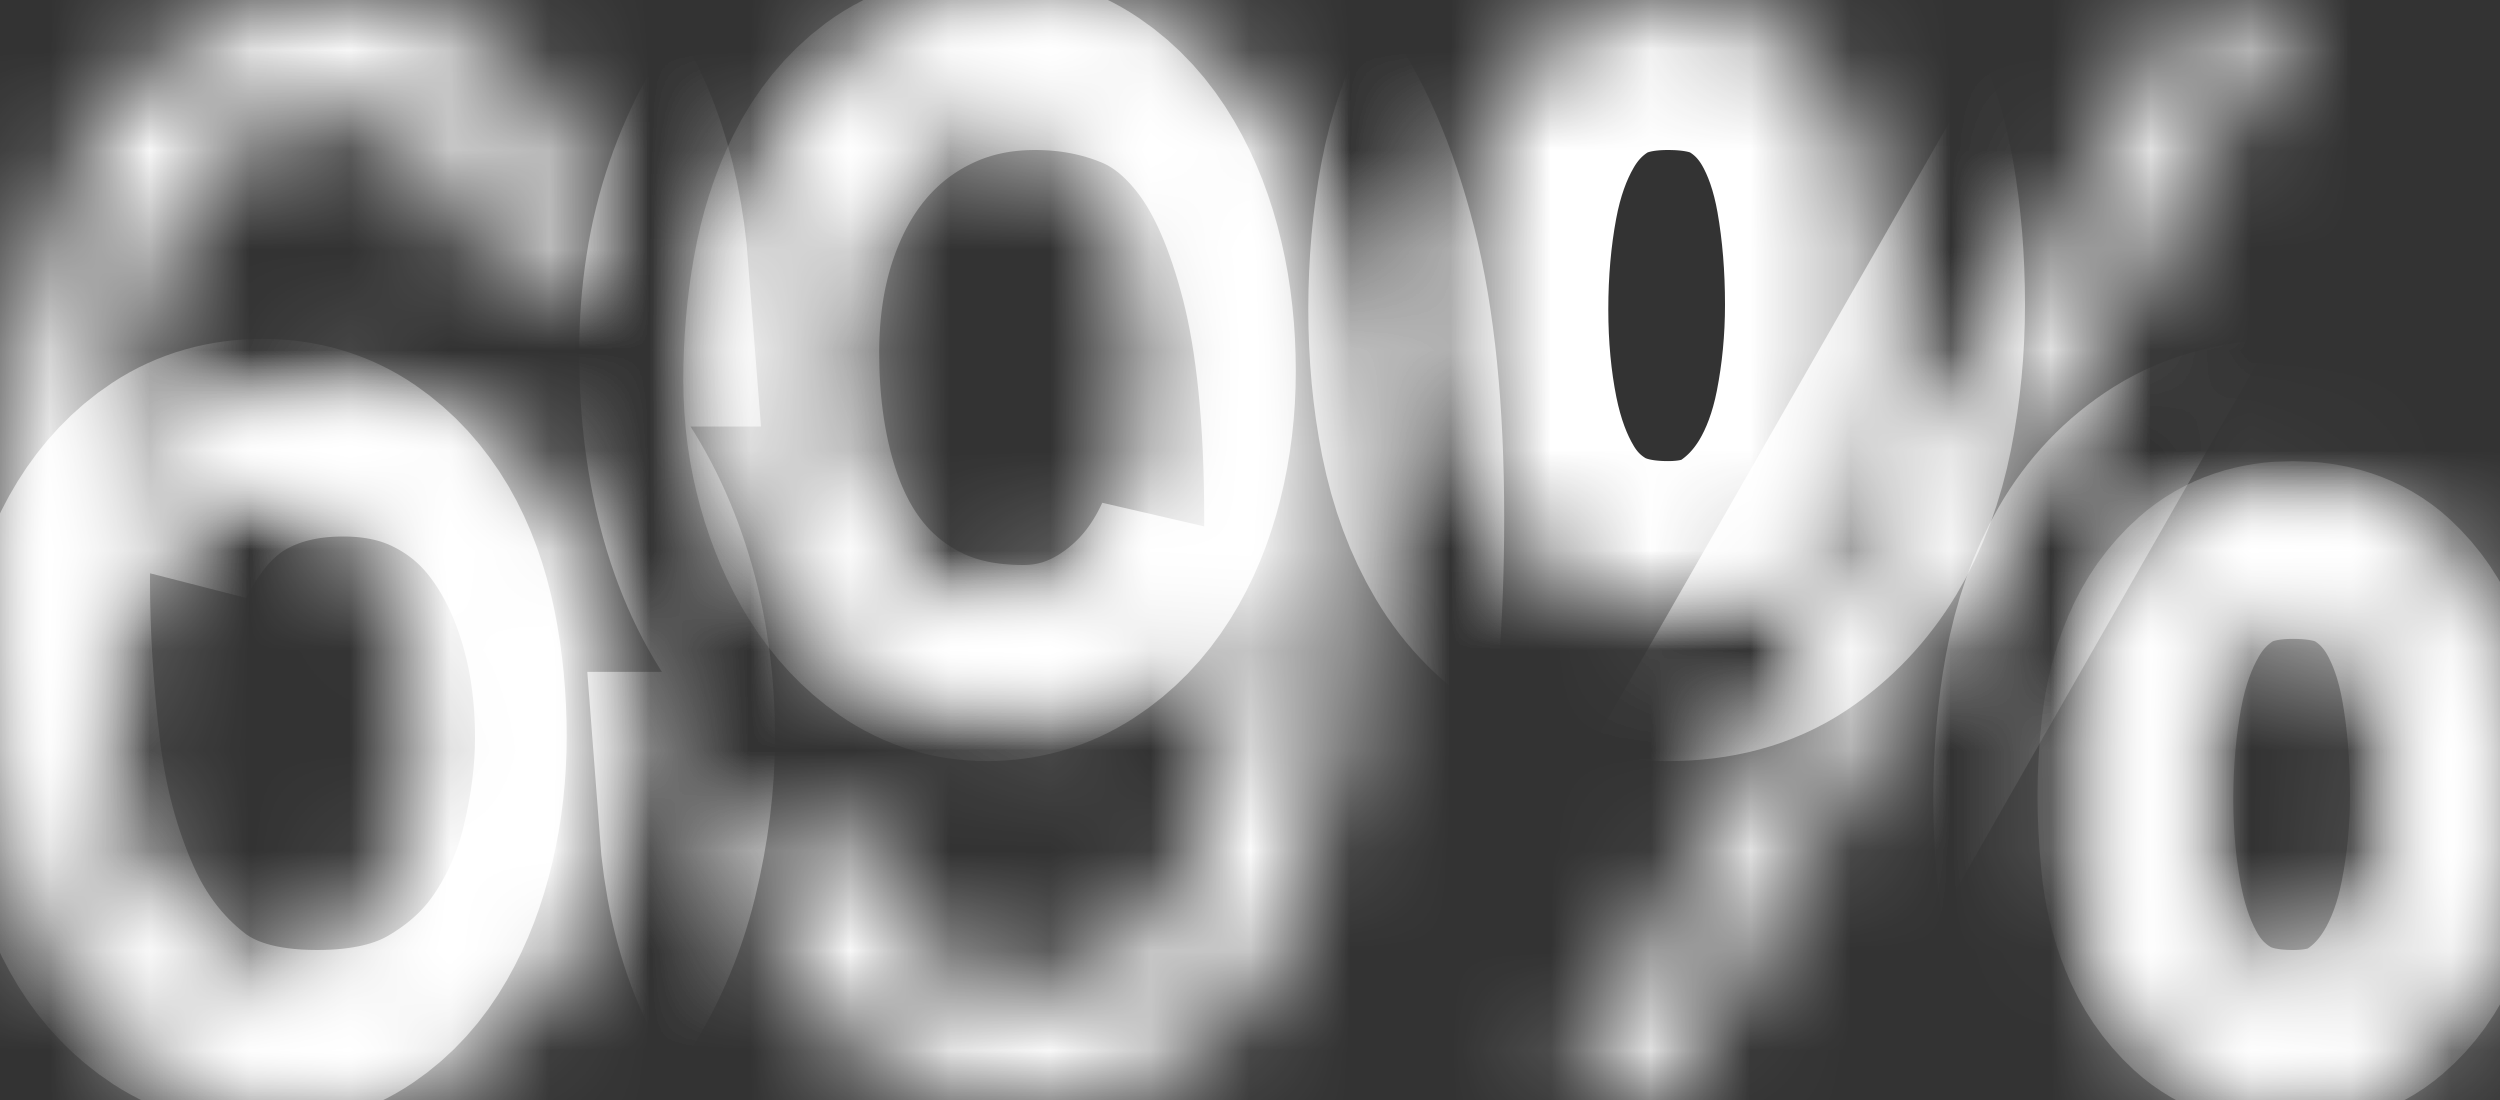 ﻿<?xml version="1.0" encoding="utf-8"?>
<svg version="1.1" xmlns:xlink="http://www.w3.org/1999/xlink" width="25px" height="11px" xmlns="http://www.w3.org/2000/svg">
  <rect width="100%" height="100%" fill="#333333" stroke="none"/>
  <defs>
    <mask fill="white" id="clip33">
      <path d="M 5.21 0.71  C 4.76 0.237  4.154 0  3.391 0  C 2.733 0  2.187 0.163  1.754 0.489  C 1.321 0.815  0.975 1.248  0.715 1.787  C 0.455 2.327  0.271 2.946  0.162 3.644  C 0.054 4.341  0 5.062  0 5.806  C 0 6.376  0.037 6.967  0.11 7.578  C 0.184 8.189  0.334 8.749  0.559 9.258  C 0.784 9.768  1.104 10.185  1.52 10.511  C 1.936 10.837  2.486 11  3.17 11  C 3.751 11  4.238 10.885  4.632 10.656  C 5.026 10.427  5.343 10.137  5.581 9.785  C 5.819 9.434  5.99 9.044  6.094 8.617  C 6.198 8.189  6.25 7.776  6.25 7.379  C 6.25 6.88  6.185 6.417  6.055 5.989  C 5.925 5.561  5.741 5.189  5.503 4.874  C 5.265 4.558  4.97 4.311  4.619 4.133  C 4.268 3.954  3.872 3.865  3.43 3.865  C 2.928 3.865  2.484 3.977  2.098 4.201  C 1.713 4.425  1.39 4.787  1.13 5.286  C 1.139 4.869  1.148 4.39  1.208 3.911  C 1.269 3.432  1.38 2.987  1.54 2.574  C 1.7 2.162  1.923 1.821  2.209 1.551  C 2.495 1.281  2.872 1.146  3.339 1.146  C 3.781 1.146  4.136 1.294  4.405 1.589  C 4.673 1.884  4.834 2.276  4.886 2.765  C 4.886 2.765  5.99 2.765  5.99 2.765  C 5.921 1.869  5.661 1.184  5.21 0.71  Z M 11.493 6.745  C 11.879 6.475  12.176 6.111  12.386 5.653  C 12.351 7.069  12.189 8.151  11.848 8.838  C 11.506 9.526  10.994 9.869  10.312 9.869  C 9.865 9.869  9.48 9.727  9.156 9.442  C 8.832 9.156  8.648 8.749  8.605 8.219  C 8.605 8.219  7.489 8.219  7.489 8.219  C 7.559 9.156  7.852 9.854  8.368 10.312  C 8.885 10.771  9.533 11  10.312 11  C 11.441 11  12.261 10.498  12.774 9.495  C 13.286 8.492  13.542 7.053  13.542 5.179  C 13.542 4.15  13.456 3.303  13.286 2.635  C 13.115 1.968  12.885 1.441  12.596 1.054  C 12.307 0.667  11.97 0.395  11.585 0.237  C 11.2 0.079  10.789 0  10.351 0  C 9.905 0  9.493 0.087  9.117 0.26  C 8.74 0.433  8.416 0.675  8.145 0.985  C 7.874 1.296  7.664 1.668  7.515 2.101  C 7.366 2.534  7.292 3.01  7.292 3.529  C 7.292 4.059  7.355 4.548  7.482 4.996  C 7.609 5.444  7.797 5.826  8.047 6.142  C 8.296 6.457  8.605 6.704  8.972 6.883  C 9.34 7.061  9.76 7.15  10.233 7.15  C 10.688 7.15  11.108 7.015  11.493 6.745  Z M 20.943 9.167  C 21.017 9.533  21.135 9.852  21.299 10.122  C 21.463 10.391  21.679 10.605  21.946 10.763  C 22.214 10.921  22.541 11  22.93 11  C 23.309 11  23.628 10.916  23.887 10.748  C 24.146 10.58  24.359 10.356  24.528 10.076  C 24.696 9.796  24.817 9.47  24.89 9.098  C 24.963 8.726  25 8.342  25 7.944  C 25 7.527  24.968 7.132  24.903 6.76  C 24.838 6.389  24.726 6.065  24.567 5.79  C 24.407 5.515  24.196 5.296  23.932 5.133  C 23.669 4.97  23.335 4.889  22.93 4.889  C 22.533 4.889  22.201 4.973  21.933 5.141  C 21.666 5.309  21.45 5.536  21.286 5.821  C 21.122 6.106  21.006 6.434  20.937 6.806  C 20.868 7.178  20.833 7.573  20.833 7.99  C 20.833 8.408  20.87 8.8  20.943 9.167  Z M 14.687 1.913  C 14.618 2.283  14.583 2.677  14.583 3.094  C 14.583 3.51  14.62 3.901  14.693 4.267  C 14.767 4.633  14.885 4.953  15.049 5.227  C 15.213 5.502  15.429 5.717  15.696 5.875  C 15.964 6.032  16.291 6.111  16.68 6.111  C 17.059 6.111  17.378 6.025  17.637 5.852  C 17.896 5.679  18.109 5.453  18.278 5.174  C 18.446 4.894  18.567 4.569  18.64 4.199  C 18.713 3.828  18.75 3.444  18.75 3.048  C 18.75 2.631  18.718 2.238  18.653 1.867  C 18.588 1.496  18.476 1.173  18.317 0.899  C 18.157 0.625  17.946 0.406  17.682 0.244  C 17.419 0.081  17.085 0  16.68 0  C 16.283 0  15.951 0.084  15.683 0.251  C 15.416 0.419  15.2 0.645  15.036 0.93  C 14.872 1.214  14.756 1.542  14.687 1.913  Z M 21.922 0  L 15.625 11  L 16.632 11  L 22.917 0  L 21.922 0  Z M 1.947 5.081  C 2.141 4.953  2.367 4.889  2.626 4.889  C 2.884 4.889  3.111 4.956  3.305 5.089  C 3.499 5.222  3.66 5.399  3.79 5.619  C 3.919 5.84  4.014 6.101  4.075 6.403  C 4.136 6.706  4.167 7.026  4.167 7.364  C 4.167 7.682  4.133 7.987  4.064 8.279  C 3.996 8.571  3.897 8.83  3.768 9.055  C 3.639 9.281  3.479 9.457  3.288 9.586  C 3.098 9.714  2.877 9.778  2.626 9.778  C 2.374 9.778  2.15 9.714  1.952 9.586  C 1.755 9.457  1.589 9.286  1.457 9.071  C 1.324 8.855  1.221 8.599  1.149 8.302  C 1.078 8.005  1.042 7.687  1.042 7.349  C 1.042 7.01  1.076 6.69  1.144 6.388  C 1.212 6.085  1.315 5.824  1.451 5.604  C 1.588 5.383  1.753 5.209  1.947 5.081  Z M 10.548 1.422  C 10.746 1.555  10.912 1.737  11.047 1.968  C 11.182 2.198  11.285 2.462  11.354 2.76  C 11.424 3.057  11.458 3.375  11.458 3.713  C 11.458 4.031  11.422 4.335  11.349 4.628  C 11.276 4.92  11.17 5.176  11.031 5.396  C 10.892 5.617  10.724 5.791  10.526 5.919  C 10.329 6.047  10.11 6.111  9.868 6.111  C 9.642 6.111  9.435 6.047  9.249 5.919  C 9.063 5.791  8.902 5.619  8.766 5.404  C 8.631 5.189  8.525 4.943  8.448 4.666  C 8.372 4.389  8.333 4.102  8.333 3.805  C 8.333 3.467  8.361 3.144  8.416 2.836  C 8.47 2.529  8.558 2.255  8.679 2.014  C 8.799 1.773  8.957 1.581  9.15 1.437  C 9.344 1.294  9.58 1.222  9.857 1.222  C 10.121 1.222  10.351 1.289  10.548 1.422  Z M 23.771 9.154  C 23.694 9.335  23.587 9.484  23.45 9.601  C 23.312 9.719  23.127 9.778  22.892 9.778  C 22.666 9.778  22.487 9.717  22.353 9.595  C 22.22 9.473  22.117 9.322  22.045 9.141  C 21.972 8.961  21.925 8.763  21.905 8.549  C 21.885 8.335  21.875 8.136  21.875 7.951  C 21.875 7.758  21.887 7.554  21.911 7.34  C 21.936 7.125  21.986 6.928  22.063 6.747  C 22.139 6.567  22.246 6.416  22.384 6.294  C 22.521 6.172  22.703 6.111  22.929 6.111  C 23.163 6.111  23.347 6.172  23.48 6.294  C 23.613 6.416  23.716 6.567  23.789 6.747  C 23.861 6.928  23.908 7.125  23.928 7.34  C 23.948 7.554  23.958 7.753  23.958 7.938  C 23.958 8.131  23.946 8.337  23.922 8.556  C 23.898 8.774  23.847 8.973  23.771 9.154  Z " fill-rule="evenodd" />
    </mask>
  </defs>
  <g transform="matrix(1 0 0 1 -1089 -444 )">
    <path d="M 5.21 0.71  C 4.76 0.237  4.154 0  3.391 0  C 2.733 0  2.187 0.163  1.754 0.489  C 1.321 0.815  0.975 1.248  0.715 1.787  C 0.455 2.327  0.271 2.946  0.162 3.644  C 0.054 4.341  0 5.062  0 5.806  C 0 6.376  0.037 6.967  0.11 7.578  C 0.184 8.189  0.334 8.749  0.559 9.258  C 0.784 9.768  1.104 10.185  1.52 10.511  C 1.936 10.837  2.486 11  3.17 11  C 3.751 11  4.238 10.885  4.632 10.656  C 5.026 10.427  5.343 10.137  5.581 9.785  C 5.819 9.434  5.99 9.044  6.094 8.617  C 6.198 8.189  6.25 7.776  6.25 7.379  C 6.25 6.88  6.185 6.417  6.055 5.989  C 5.925 5.561  5.741 5.189  5.503 4.874  C 5.265 4.558  4.97 4.311  4.619 4.133  C 4.268 3.954  3.872 3.865  3.43 3.865  C 2.928 3.865  2.484 3.977  2.098 4.201  C 1.713 4.425  1.39 4.787  1.13 5.286  C 1.139 4.869  1.148 4.39  1.208 3.911  C 1.269 3.432  1.38 2.987  1.54 2.574  C 1.7 2.162  1.923 1.821  2.209 1.551  C 2.495 1.281  2.872 1.146  3.339 1.146  C 3.781 1.146  4.136 1.294  4.405 1.589  C 4.673 1.884  4.834 2.276  4.886 2.765  C 4.886 2.765  5.99 2.765  5.99 2.765  C 5.921 1.869  5.661 1.184  5.21 0.71  Z M 11.493 6.745  C 11.879 6.475  12.176 6.111  12.386 5.653  C 12.351 7.069  12.189 8.151  11.848 8.838  C 11.506 9.526  10.994 9.869  10.312 9.869  C 9.865 9.869  9.48 9.727  9.156 9.442  C 8.832 9.156  8.648 8.749  8.605 8.219  C 8.605 8.219  7.489 8.219  7.489 8.219  C 7.559 9.156  7.852 9.854  8.368 10.312  C 8.885 10.771  9.533 11  10.312 11  C 11.441 11  12.261 10.498  12.774 9.495  C 13.286 8.492  13.542 7.053  13.542 5.179  C 13.542 4.15  13.456 3.303  13.286 2.635  C 13.115 1.968  12.885 1.441  12.596 1.054  C 12.307 0.667  11.97 0.395  11.585 0.237  C 11.2 0.079  10.789 0  10.351 0  C 9.905 0  9.493 0.087  9.117 0.26  C 8.74 0.433  8.416 0.675  8.145 0.985  C 7.874 1.296  7.664 1.668  7.515 2.101  C 7.366 2.534  7.292 3.01  7.292 3.529  C 7.292 4.059  7.355 4.548  7.482 4.996  C 7.609 5.444  7.797 5.826  8.047 6.142  C 8.296 6.457  8.605 6.704  8.972 6.883  C 9.34 7.061  9.76 7.15  10.233 7.15  C 10.688 7.15  11.108 7.015  11.493 6.745  Z M 20.943 9.167  C 21.017 9.533  21.135 9.852  21.299 10.122  C 21.463 10.391  21.679 10.605  21.946 10.763  C 22.214 10.921  22.541 11  22.93 11  C 23.309 11  23.628 10.916  23.887 10.748  C 24.146 10.58  24.359 10.356  24.528 10.076  C 24.696 9.796  24.817 9.47  24.89 9.098  C 24.963 8.726  25 8.342  25 7.944  C 25 7.527  24.968 7.132  24.903 6.76  C 24.838 6.389  24.726 6.065  24.567 5.79  C 24.407 5.515  24.196 5.296  23.932 5.133  C 23.669 4.97  23.335 4.889  22.93 4.889  C 22.533 4.889  22.201 4.973  21.933 5.141  C 21.666 5.309  21.45 5.536  21.286 5.821  C 21.122 6.106  21.006 6.434  20.937 6.806  C 20.868 7.178  20.833 7.573  20.833 7.99  C 20.833 8.408  20.87 8.8  20.943 9.167  Z M 14.687 1.913  C 14.618 2.283  14.583 2.677  14.583 3.094  C 14.583 3.51  14.62 3.901  14.693 4.267  C 14.767 4.633  14.885 4.953  15.049 5.227  C 15.213 5.502  15.429 5.717  15.696 5.875  C 15.964 6.032  16.291 6.111  16.68 6.111  C 17.059 6.111  17.378 6.025  17.637 5.852  C 17.896 5.679  18.109 5.453  18.278 5.174  C 18.446 4.894  18.567 4.569  18.64 4.199  C 18.713 3.828  18.75 3.444  18.75 3.048  C 18.75 2.631  18.718 2.238  18.653 1.867  C 18.588 1.496  18.476 1.173  18.317 0.899  C 18.157 0.625  17.946 0.406  17.682 0.244  C 17.419 0.081  17.085 0  16.68 0  C 16.283 0  15.951 0.084  15.683 0.251  C 15.416 0.419  15.2 0.645  15.036 0.93  C 14.872 1.214  14.756 1.542  14.687 1.913  Z M 21.922 0  L 15.625 11  L 16.632 11  L 22.917 0  L 21.922 0  Z M 1.947 5.081  C 2.141 4.953  2.367 4.889  2.626 4.889  C 2.884 4.889  3.111 4.956  3.305 5.089  C 3.499 5.222  3.66 5.399  3.79 5.619  C 3.919 5.84  4.014 6.101  4.075 6.403  C 4.136 6.706  4.167 7.026  4.167 7.364  C 4.167 7.682  4.133 7.987  4.064 8.279  C 3.996 8.571  3.897 8.83  3.768 9.055  C 3.639 9.281  3.479 9.457  3.288 9.586  C 3.098 9.714  2.877 9.778  2.626 9.778  C 2.374 9.778  2.15 9.714  1.952 9.586  C 1.755 9.457  1.589 9.286  1.457 9.071  C 1.324 8.855  1.221 8.599  1.149 8.302  C 1.078 8.005  1.042 7.687  1.042 7.349  C 1.042 7.01  1.076 6.69  1.144 6.388  C 1.212 6.085  1.315 5.824  1.451 5.604  C 1.588 5.383  1.753 5.209  1.947 5.081  Z M 10.548 1.422  C 10.746 1.555  10.912 1.737  11.047 1.968  C 11.182 2.198  11.285 2.462  11.354 2.76  C 11.424 3.057  11.458 3.375  11.458 3.713  C 11.458 4.031  11.422 4.335  11.349 4.628  C 11.276 4.92  11.17 5.176  11.031 5.396  C 10.892 5.617  10.724 5.791  10.526 5.919  C 10.329 6.047  10.11 6.111  9.868 6.111  C 9.642 6.111  9.435 6.047  9.249 5.919  C 9.063 5.791  8.902 5.619  8.766 5.404  C 8.631 5.189  8.525 4.943  8.448 4.666  C 8.372 4.389  8.333 4.102  8.333 3.805  C 8.333 3.467  8.361 3.144  8.416 2.836  C 8.47 2.529  8.558 2.255  8.679 2.014  C 8.799 1.773  8.957 1.581  9.15 1.437  C 9.344 1.294  9.58 1.222  9.857 1.222  C 10.121 1.222  10.351 1.289  10.548 1.422  Z M 23.771 9.154  C 23.694 9.335  23.587 9.484  23.45 9.601  C 23.312 9.719  23.127 9.778  22.892 9.778  C 22.666 9.778  22.487 9.717  22.353 9.595  C 22.22 9.473  22.117 9.322  22.045 9.141  C 21.972 8.961  21.925 8.763  21.905 8.549  C 21.885 8.335  21.875 8.136  21.875 7.951  C 21.875 7.758  21.887 7.554  21.911 7.34  C 21.936 7.125  21.986 6.928  22.063 6.747  C 22.139 6.567  22.246 6.416  22.384 6.294  C 22.521 6.172  22.703 6.111  22.929 6.111  C 23.163 6.111  23.347 6.172  23.48 6.294  C 23.613 6.416  23.716 6.567  23.789 6.747  C 23.861 6.928  23.908 7.125  23.928 7.34  C 23.948 7.554  23.958 7.753  23.958 7.938  C 23.958 8.131  23.946 8.337  23.922 8.556  C 23.898 8.774  23.847 8.973  23.771 9.154  Z " fill-rule="nonzero" fill="#ffffff" stroke="none" fill-opacity="0" transform="matrix(1 0 0 1 1089 444 )" />
    <path d="M 5.21 0.71  C 4.76 0.237  4.154 0  3.391 0  C 2.733 0  2.187 0.163  1.754 0.489  C 1.321 0.815  0.975 1.248  0.715 1.787  C 0.455 2.327  0.271 2.946  0.162 3.644  C 0.054 4.341  0 5.062  0 5.806  C 0 6.376  0.037 6.967  0.11 7.578  C 0.184 8.189  0.334 8.749  0.559 9.258  C 0.784 9.768  1.104 10.185  1.52 10.511  C 1.936 10.837  2.486 11  3.17 11  C 3.751 11  4.238 10.885  4.632 10.656  C 5.026 10.427  5.343 10.137  5.581 9.785  C 5.819 9.434  5.99 9.044  6.094 8.617  C 6.198 8.189  6.25 7.776  6.25 7.379  C 6.25 6.88  6.185 6.417  6.055 5.989  C 5.925 5.561  5.741 5.189  5.503 4.874  C 5.265 4.558  4.97 4.311  4.619 4.133  C 4.268 3.954  3.872 3.865  3.43 3.865  C 2.928 3.865  2.484 3.977  2.098 4.201  C 1.713 4.425  1.39 4.787  1.13 5.286  C 1.139 4.869  1.148 4.39  1.208 3.911  C 1.269 3.432  1.38 2.987  1.54 2.574  C 1.7 2.162  1.923 1.821  2.209 1.551  C 2.495 1.281  2.872 1.146  3.339 1.146  C 3.781 1.146  4.136 1.294  4.405 1.589  C 4.673 1.884  4.834 2.276  4.886 2.765  C 4.886 2.765  5.99 2.765  5.99 2.765  C 5.921 1.869  5.661 1.184  5.21 0.71  Z " stroke-width="3" stroke="#ffffff" fill="none" transform="matrix(1 0 0 1 1089 444 )" mask="url(#clip33)" />
    <path d="M 11.493 6.745  C 11.879 6.475  12.176 6.111  12.386 5.653  C 12.351 7.069  12.189 8.151  11.848 8.838  C 11.506 9.526  10.994 9.869  10.312 9.869  C 9.865 9.869  9.48 9.727  9.156 9.442  C 8.832 9.156  8.648 8.749  8.605 8.219  C 8.605 8.219  7.489 8.219  7.489 8.219  C 7.559 9.156  7.852 9.854  8.368 10.312  C 8.885 10.771  9.533 11  10.312 11  C 11.441 11  12.261 10.498  12.774 9.495  C 13.286 8.492  13.542 7.053  13.542 5.179  C 13.542 4.15  13.456 3.303  13.286 2.635  C 13.115 1.968  12.885 1.441  12.596 1.054  C 12.307 0.667  11.97 0.395  11.585 0.237  C 11.2 0.079  10.789 0  10.351 0  C 9.905 0  9.493 0.087  9.117 0.26  C 8.74 0.433  8.416 0.675  8.145 0.985  C 7.874 1.296  7.664 1.668  7.515 2.101  C 7.366 2.534  7.292 3.01  7.292 3.529  C 7.292 4.059  7.355 4.548  7.482 4.996  C 7.609 5.444  7.797 5.826  8.047 6.142  C 8.296 6.457  8.605 6.704  8.972 6.883  C 9.34 7.061  9.76 7.15  10.233 7.15  C 10.688 7.15  11.108 7.015  11.493 6.745  Z " stroke-width="3" stroke="#ffffff" fill="none" transform="matrix(1 0 0 1 1089 444 )" mask="url(#clip33)" />
    <path d="M 20.943 9.167  C 21.017 9.533  21.135 9.852  21.299 10.122  C 21.463 10.391  21.679 10.605  21.946 10.763  C 22.214 10.921  22.541 11  22.93 11  C 23.309 11  23.628 10.916  23.887 10.748  C 24.146 10.58  24.359 10.356  24.528 10.076  C 24.696 9.796  24.817 9.47  24.89 9.098  C 24.963 8.726  25 8.342  25 7.944  C 25 7.527  24.968 7.132  24.903 6.76  C 24.838 6.389  24.726 6.065  24.567 5.79  C 24.407 5.515  24.196 5.296  23.932 5.133  C 23.669 4.97  23.335 4.889  22.93 4.889  C 22.533 4.889  22.201 4.973  21.933 5.141  C 21.666 5.309  21.45 5.536  21.286 5.821  C 21.122 6.106  21.006 6.434  20.937 6.806  C 20.868 7.178  20.833 7.573  20.833 7.99  C 20.833 8.408  20.87 8.8  20.943 9.167  Z " stroke-width="3" stroke="#ffffff" fill="none" transform="matrix(1 0 0 1 1089 444 )" mask="url(#clip33)" />
    <path d="M 14.687 1.913  C 14.618 2.283  14.583 2.677  14.583 3.094  C 14.583 3.51  14.62 3.901  14.693 4.267  C 14.767 4.633  14.885 4.953  15.049 5.227  C 15.213 5.502  15.429 5.717  15.696 5.875  C 15.964 6.032  16.291 6.111  16.68 6.111  C 17.059 6.111  17.378 6.025  17.637 5.852  C 17.896 5.679  18.109 5.453  18.278 5.174  C 18.446 4.894  18.567 4.569  18.64 4.199  C 18.713 3.828  18.75 3.444  18.75 3.048  C 18.75 2.631  18.718 2.238  18.653 1.867  C 18.588 1.496  18.476 1.173  18.317 0.899  C 18.157 0.625  17.946 0.406  17.682 0.244  C 17.419 0.081  17.085 0  16.68 0  C 16.283 0  15.951 0.084  15.683 0.251  C 15.416 0.419  15.2 0.645  15.036 0.93  C 14.872 1.214  14.756 1.542  14.687 1.913  Z " stroke-width="3" stroke="#ffffff" fill="none" transform="matrix(1 0 0 1 1089 444 )" mask="url(#clip33)" />
    <path d="M 21.922 0  L 15.625 11  L 16.632 11  L 22.917 0  L 21.922 0  Z " stroke-width="3" stroke="#ffffff" fill="none" transform="matrix(1 0 0 1 1089 444 )" mask="url(#clip33)" />
    <path d="M 1.947 5.081  C 2.141 4.953  2.367 4.889  2.626 4.889  C 2.884 4.889  3.111 4.956  3.305 5.089  C 3.499 5.222  3.66 5.399  3.79 5.619  C 3.919 5.84  4.014 6.101  4.075 6.403  C 4.136 6.706  4.167 7.026  4.167 7.364  C 4.167 7.682  4.133 7.987  4.064 8.279  C 3.996 8.571  3.897 8.83  3.768 9.055  C 3.639 9.281  3.479 9.457  3.288 9.586  C 3.098 9.714  2.877 9.778  2.626 9.778  C 2.374 9.778  2.15 9.714  1.952 9.586  C 1.755 9.457  1.589 9.286  1.457 9.071  C 1.324 8.855  1.221 8.599  1.149 8.302  C 1.078 8.005  1.042 7.687  1.042 7.349  C 1.042 7.01  1.076 6.69  1.144 6.388  C 1.212 6.085  1.315 5.824  1.451 5.604  C 1.588 5.383  1.753 5.209  1.947 5.081  Z " stroke-width="3" stroke="#ffffff" fill="none" transform="matrix(1 0 0 1 1089 444 )" mask="url(#clip33)" />
    <path d="M 10.548 1.422  C 10.746 1.555  10.912 1.737  11.047 1.968  C 11.182 2.198  11.285 2.462  11.354 2.76  C 11.424 3.057  11.458 3.375  11.458 3.713  C 11.458 4.031  11.422 4.335  11.349 4.628  C 11.276 4.92  11.17 5.176  11.031 5.396  C 10.892 5.617  10.724 5.791  10.526 5.919  C 10.329 6.047  10.11 6.111  9.868 6.111  C 9.642 6.111  9.435 6.047  9.249 5.919  C 9.063 5.791  8.902 5.619  8.766 5.404  C 8.631 5.189  8.525 4.943  8.448 4.666  C 8.372 4.389  8.333 4.102  8.333 3.805  C 8.333 3.467  8.361 3.144  8.416 2.836  C 8.47 2.529  8.558 2.255  8.679 2.014  C 8.799 1.773  8.957 1.581  9.15 1.437  C 9.344 1.294  9.58 1.222  9.857 1.222  C 10.121 1.222  10.351 1.289  10.548 1.422  Z " stroke-width="3" stroke="#ffffff" fill="none" transform="matrix(1 0 0 1 1089 444 )" mask="url(#clip33)" />
    <path d="M 23.771 9.154  C 23.694 9.335  23.587 9.484  23.45 9.601  C 23.312 9.719  23.127 9.778  22.892 9.778  C 22.666 9.778  22.487 9.717  22.353 9.595  C 22.22 9.473  22.117 9.322  22.045 9.141  C 21.972 8.961  21.925 8.763  21.905 8.549  C 21.885 8.335  21.875 8.136  21.875 7.951  C 21.875 7.758  21.887 7.554  21.911 7.34  C 21.936 7.125  21.986 6.928  22.063 6.747  C 22.139 6.567  22.246 6.416  22.384 6.294  C 22.521 6.172  22.703 6.111  22.929 6.111  C 23.163 6.111  23.347 6.172  23.48 6.294  C 23.613 6.416  23.716 6.567  23.789 6.747  C 23.861 6.928  23.908 7.125  23.928 7.34  C 23.948 7.554  23.958 7.753  23.958 7.938  C 23.958 8.131  23.946 8.337  23.922 8.556  C 23.898 8.774  23.847 8.973  23.771 9.154  Z " stroke-width="3" stroke="#ffffff" fill="none" transform="matrix(1 0 0 1 1089 444 )" mask="url(#clip33)" />
  </g>
</svg>